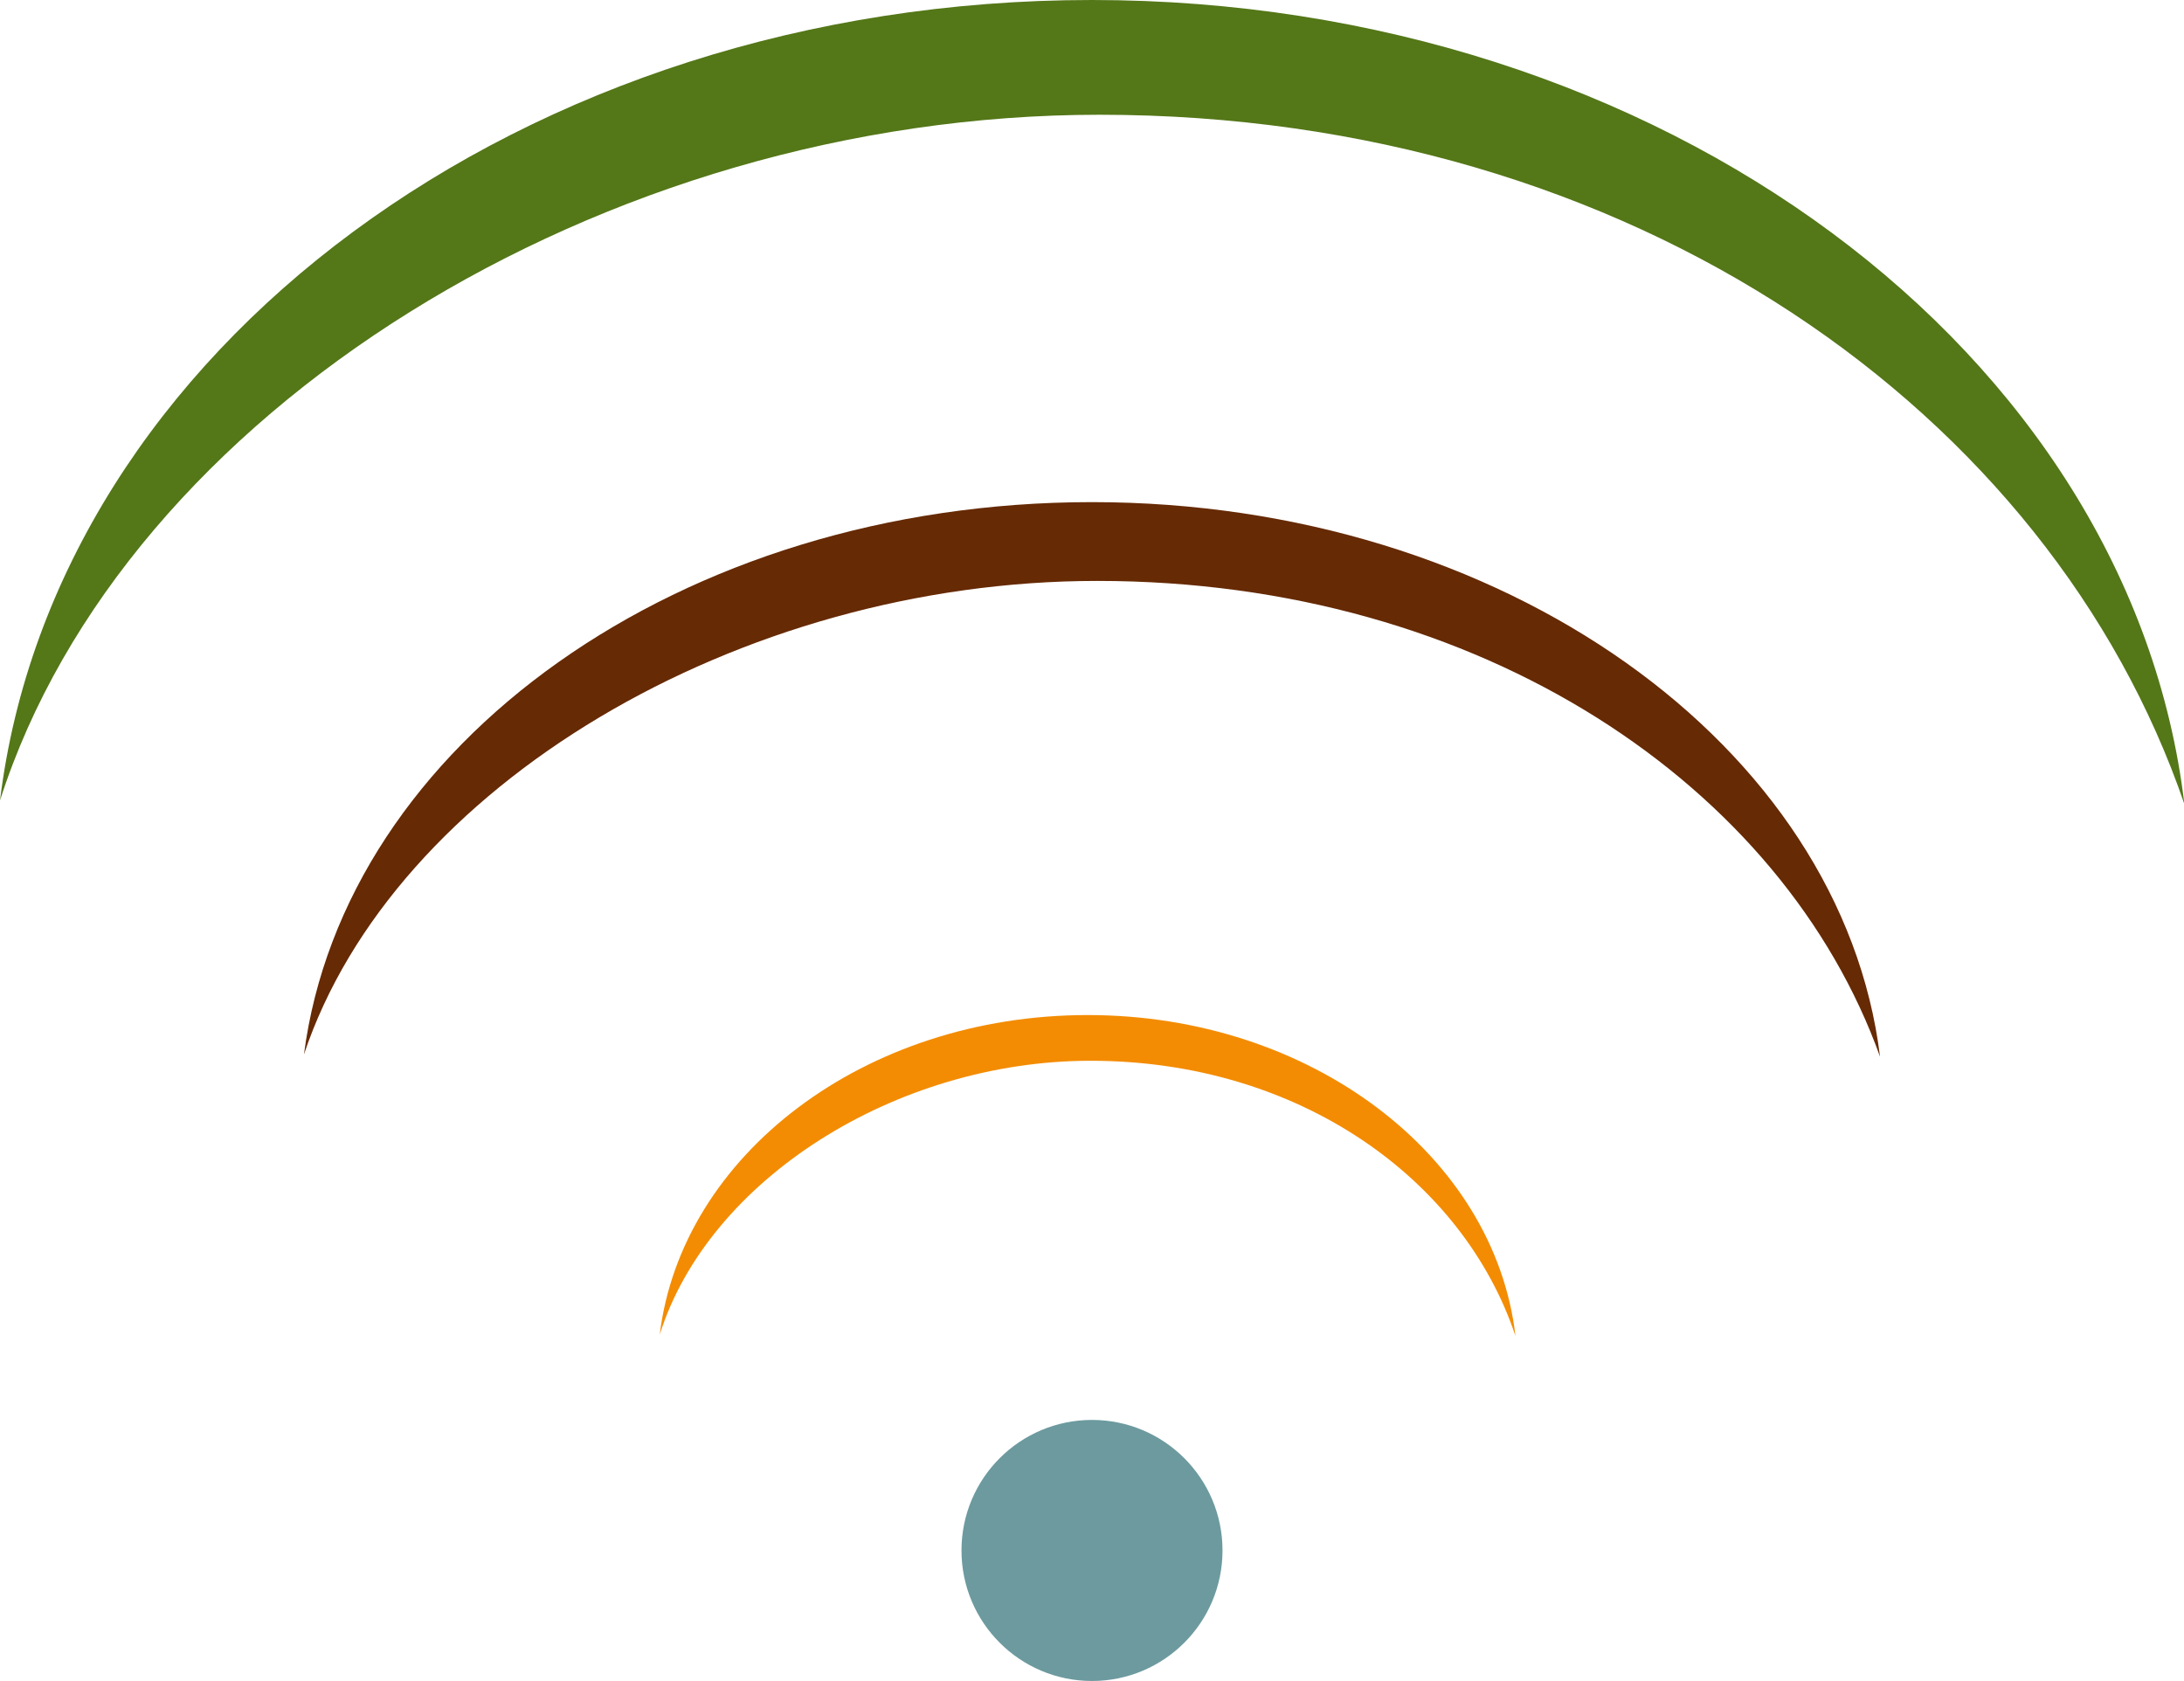 <svg xmlns="http://www.w3.org/2000/svg" viewBox="0 0 228.42 175.79"><defs><style>.cls-1{fill:#6c9a9f;}.cls-2{fill:#547718;}.cls-3{fill:#662a04;}.cls-4{fill:#f38c02;}</style></defs><g id="Laag_2" data-name="Laag 2"><g id="Laag_2-2" data-name="Laag 2"><circle class="cls-1" cx="114.21" cy="162.14" r="13.65"/><path class="cls-2" d="M115,12c55.84,0,99.45,31.2,113.46,72.09C222.84,36.89,173.84,0,114.19,0,54.69,0,5.77,36.71,0,83.71,13,43.08,63,12,115,12Z"/><path class="cls-3" d="M114.75,60.75c40.29,0,71.77,21.54,81.88,49.76-4-32.56-39.39-58-82.43-58S36,77.83,31.79,110.27C41.14,82.23,77.28,60.75,114.75,60.75Z"/><path class="cls-4" d="M114.06,110.93c21.87,0,39,12.45,44.44,28.78-2.18-18.83-21.38-33.56-44.74-33.56S71.28,120.81,69,139.57C74.09,123.35,93.71,110.93,114.06,110.93Z"/></g></g></svg>